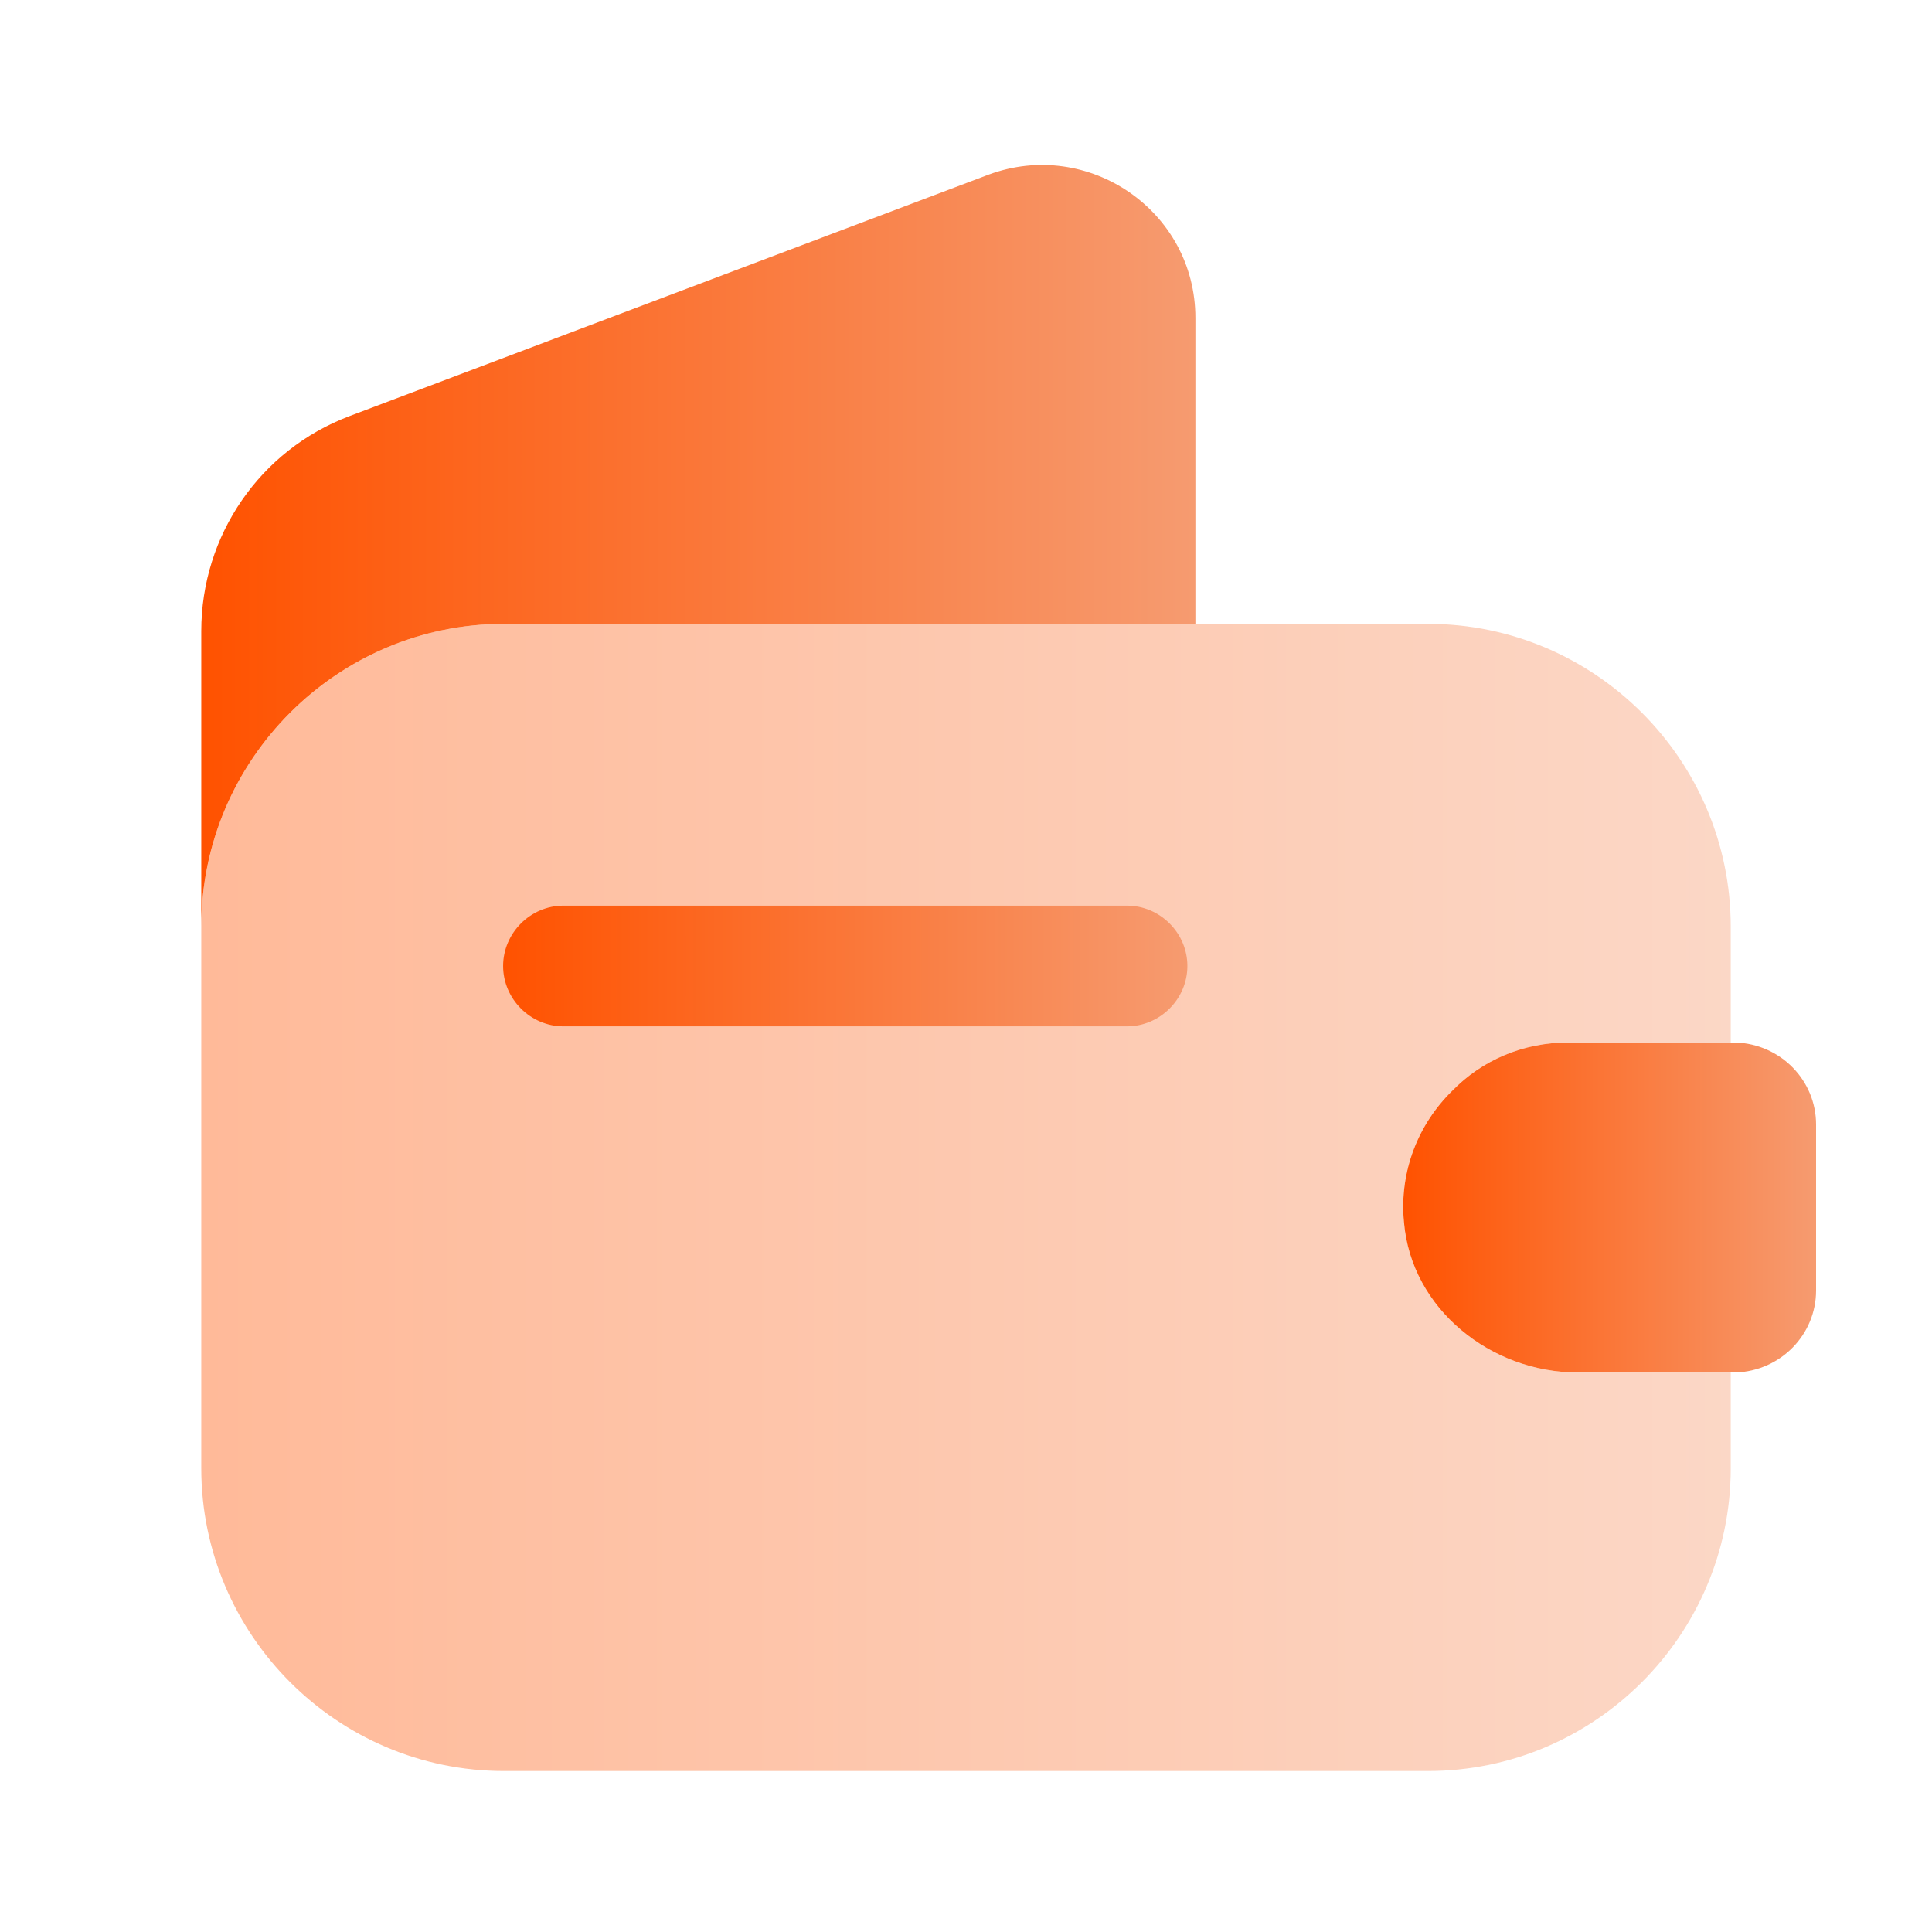 <?xml version="1.0" encoding="UTF-8"?> <svg xmlns="http://www.w3.org/2000/svg" width="34" height="34" viewBox="0 0 34 34" fill="none"><path opacity="0.4" d="M25.556 19.196C24.962 19.777 24.622 20.613 24.706 21.505C24.834 23.035 26.236 24.154 27.767 24.154H30.458V25.84C30.458 28.773 28.064 31.167 25.131 31.167H8.868C5.936 31.167 3.542 28.773 3.542 25.84V16.306C3.542 13.373 5.936 10.979 8.868 10.979H25.131C28.064 10.979 30.458 13.373 30.458 16.306V18.346H27.596C26.803 18.346 26.081 18.658 25.556 19.196Z" fill="url(#paint0_linear_254_274)"></path><path d="M21.037 5.596V10.979H8.868C5.936 10.979 3.542 13.373 3.542 16.306V11.107C3.542 9.421 4.576 7.919 6.148 7.324L17.396 3.074C19.153 2.423 21.037 3.712 21.037 5.596Z" fill="url(#paint1_linear_254_274)"></path><path d="M31.96 19.791V22.709C31.96 23.488 31.337 24.126 30.543 24.154H27.767C26.237 24.154 24.834 23.035 24.707 21.505C24.622 20.613 24.962 19.777 25.557 19.196C26.081 18.658 26.803 18.346 27.597 18.346H30.543C31.337 18.374 31.96 19.012 31.96 19.791Z" fill="url(#paint2_linear_254_274)"></path><path d="M19.833 18.062H9.916C9.336 18.062 8.854 17.581 8.854 17C8.854 16.419 9.336 15.938 9.916 15.938H19.833C20.414 15.938 20.896 16.419 20.896 17C20.896 17.581 20.414 18.062 19.833 18.062Z" fill="url(#paint3_linear_254_274)"></path><defs><linearGradient id="paint0_linear_254_274" x1="3.542" y1="21.073" x2="30.458" y2="21.073" gradientUnits="userSpaceOnUse"><stop stop-color="#FF5200"></stop><stop offset="1" stop-color="#F69B70"></stop></linearGradient><linearGradient id="paint1_linear_254_274" x1="3.542" y1="9.604" x2="21.037" y2="9.604" gradientUnits="userSpaceOnUse"><stop stop-color="#FF5200"></stop><stop offset="1" stop-color="#F69B70"></stop></linearGradient><linearGradient id="paint2_linear_254_274" x1="24.694" y1="21.25" x2="31.96" y2="21.25" gradientUnits="userSpaceOnUse"><stop stop-color="#FF5200"></stop><stop offset="1" stop-color="#F69B70"></stop></linearGradient><linearGradient id="paint3_linear_254_274" x1="8.854" y1="17" x2="20.896" y2="17" gradientUnits="userSpaceOnUse"><stop stop-color="#FF5200"></stop><stop offset="1" stop-color="#F69B70"></stop></linearGradient></defs></svg> 